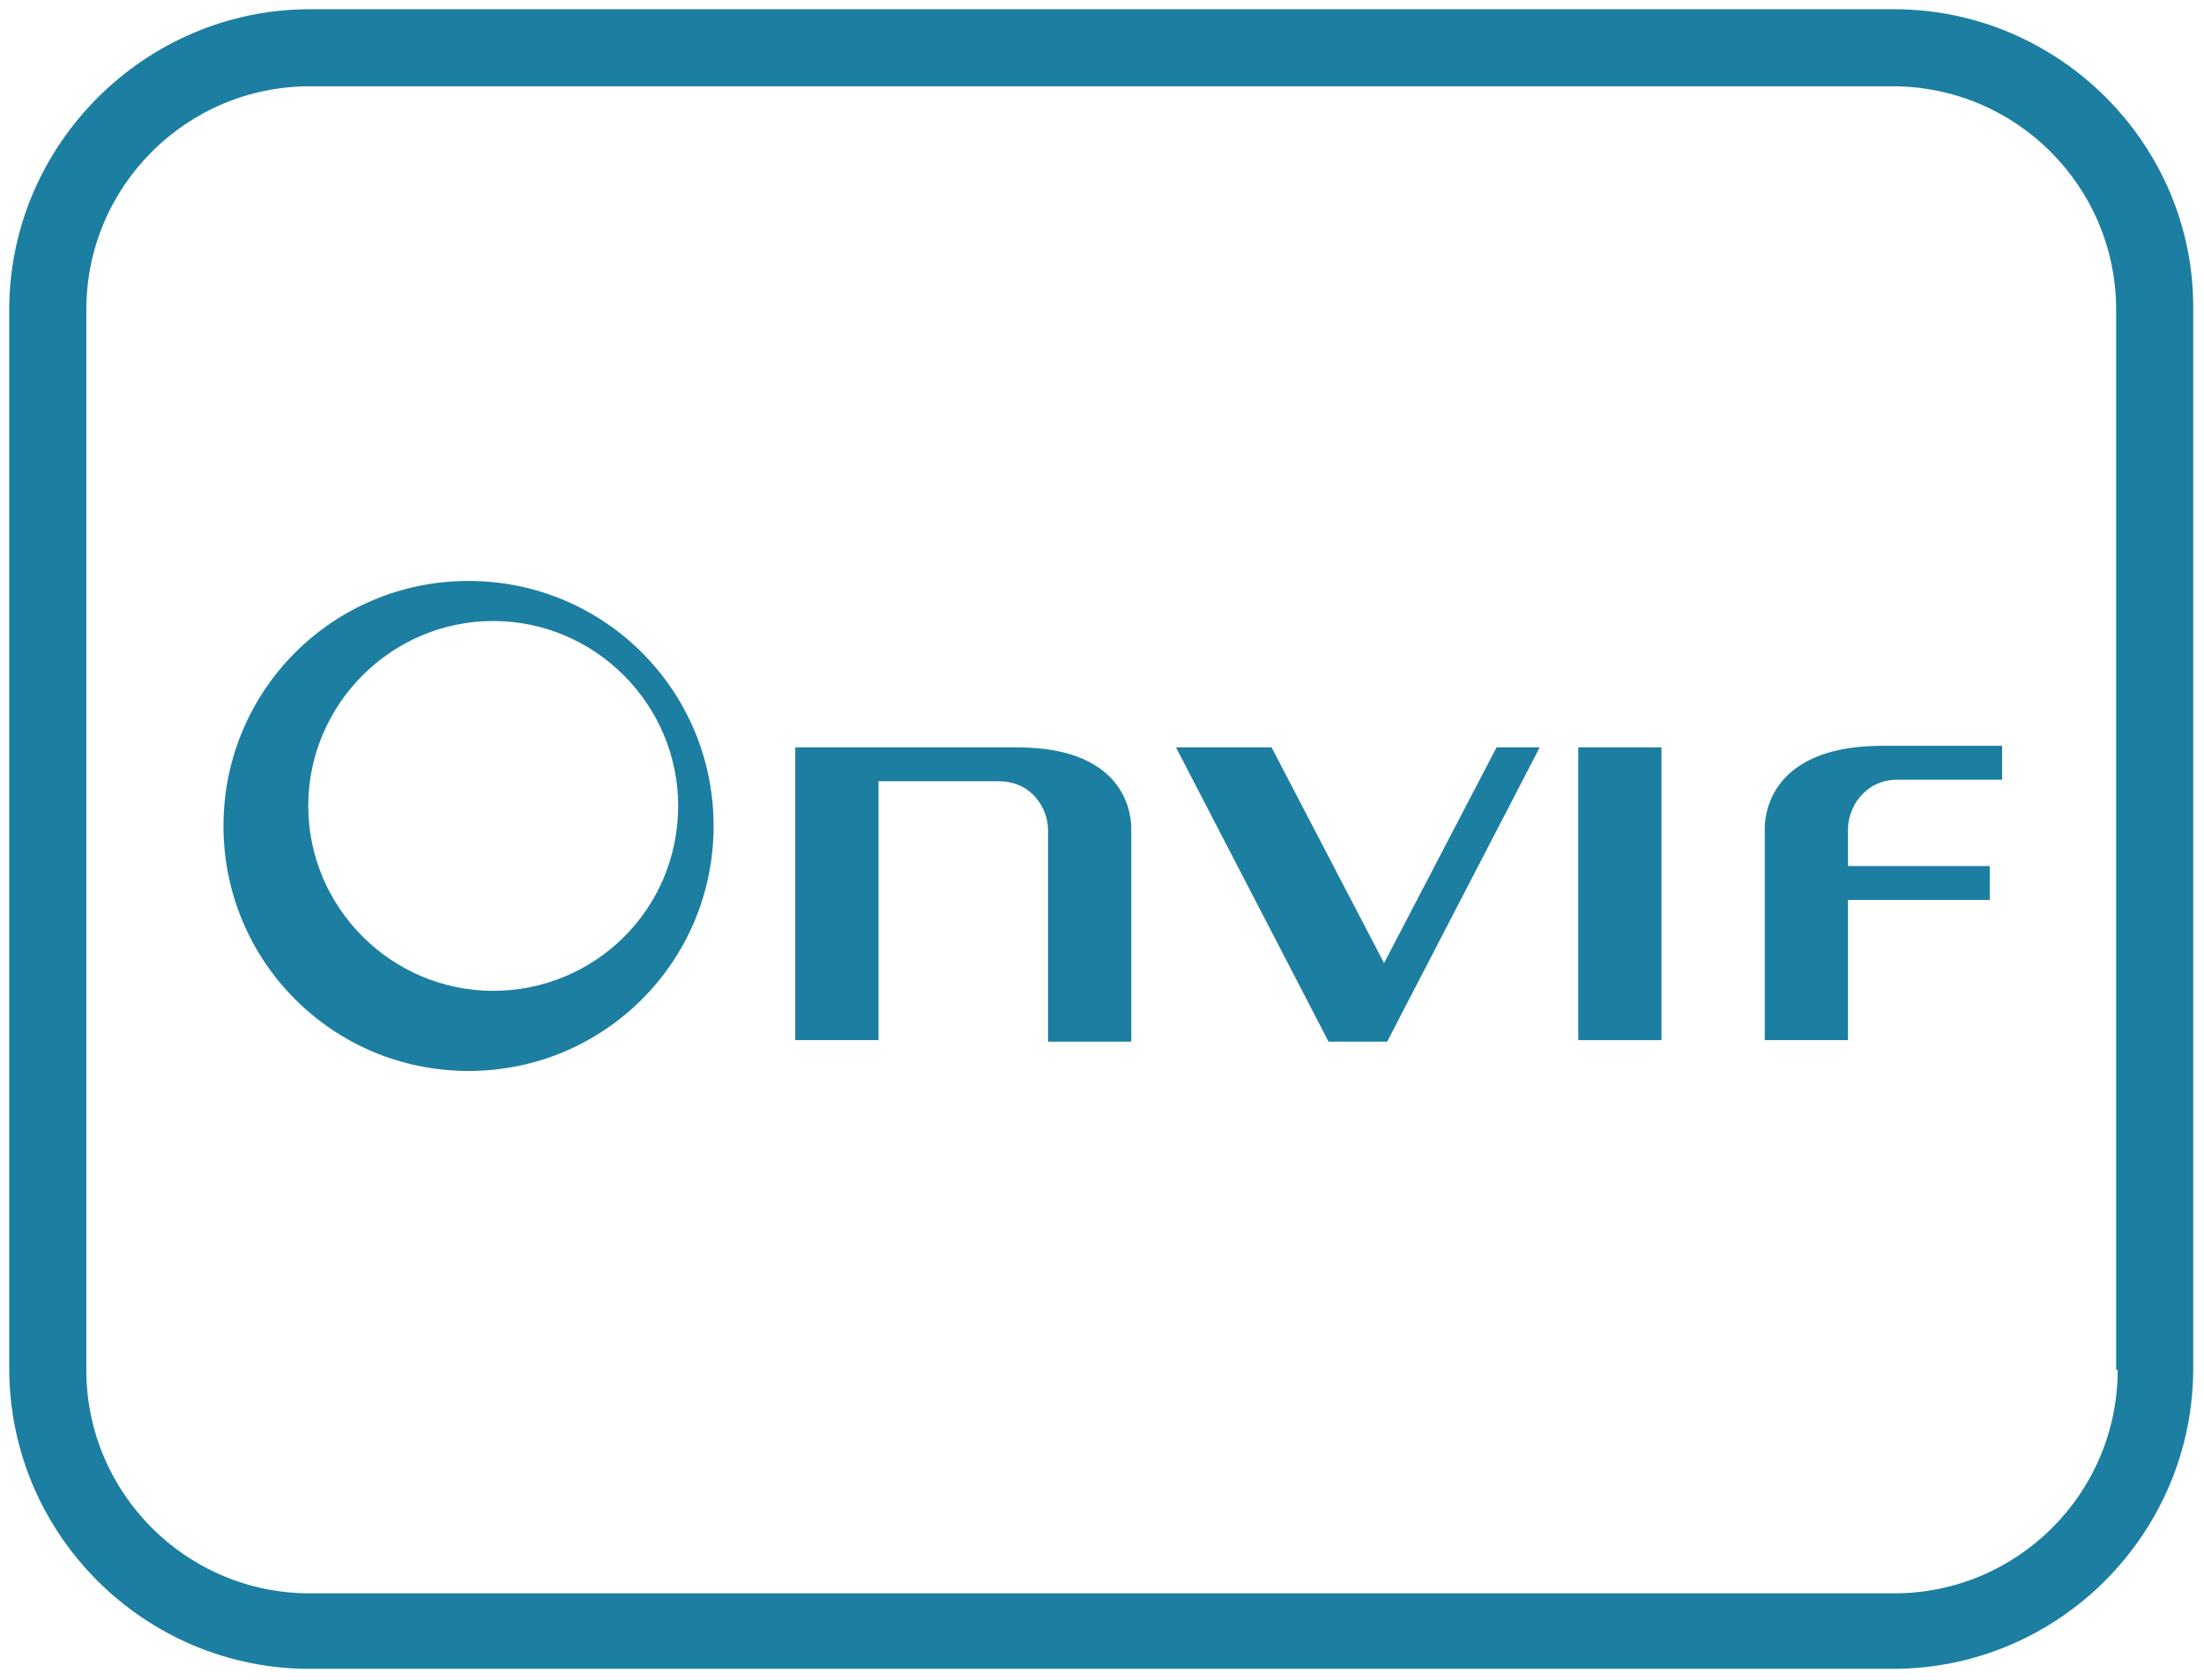 <?xml version="1.0" encoding="utf-8"?>
<!-- Generator: Adobe Illustrator 27.3.1, SVG Export Plug-In . SVG Version: 6.00 Build 0)  -->
<svg version="1.1" id="Ebene_1" xmlns="http://www.w3.org/2000/svg" xmlns:xlink="http://www.w3.org/1999/xlink" x="0px" y="0px"
	 viewBox="0 0 143 109" style="enable-background:new 0 0 143 109;" xml:space="preserve">
<style type="text/css">
	.st0{fill:#1C7EA1;}
</style>
<g>
	<g>
		<path class="st0" d="M122.9,0.6H20.1C9.4,0.6,0.6,9.4,0.6,20.1v68.7c0,10.8,8.8,19.5,19.5,19.5h102.7c10.8,0,19.5-8.8,19.5-19.5
			V20.1C142.4,9.4,133.6,0.6,122.9,0.6z M137.4,88.9c0,8-6.5,14.5-14.5,14.5H20.1c-8,0-14.5-6.5-14.5-14.5V20.1
			c0-8,6.5-14.5,14.5-14.5h102.7c8,0,14.5,6.5,14.5,14.5v68.8H137.4z"/>
		<path class="st0" d="M30.4,37.7c-8.8,0-15.9,7.1-15.9,15.9s7.1,15.9,15.9,15.9s15.9-7.1,15.9-15.9S39.2,37.7,30.4,37.7z M32,64.3
			c-6.6,0-12-5.4-12-12s5.4-12,12-12s12,5.4,12,12C44,59,38.6,64.3,32,64.3z"/>
		<path class="st0" d="M66,48.5H51.6v19H57V50.7h7.8c2.1,0,3.2,1.7,3.2,3.2v13.7h5.4V53.8C73.4,53.3,73.4,48.5,66,48.5z"/>
		<rect x="102.4" y="48.5" class="st0" width="5.4" height="19"/>
		<polygon class="st0" points="89.8,62.5 82.5,48.5 76.3,48.5 86.2,67.6 90,67.6 99.9,48.5 97.1,48.5 		"/>
		<path class="st0" d="M114.5,53.8v13.7h5.4v-9.1h9.2v-2.2h-9.2v-2.4c0-1.4,1.1-3.2,3.2-3.2h6.8v-2.2h-8
			C114.5,48.5,114.5,53.3,114.5,53.8z"/>
	</g>
</g>
</svg>
